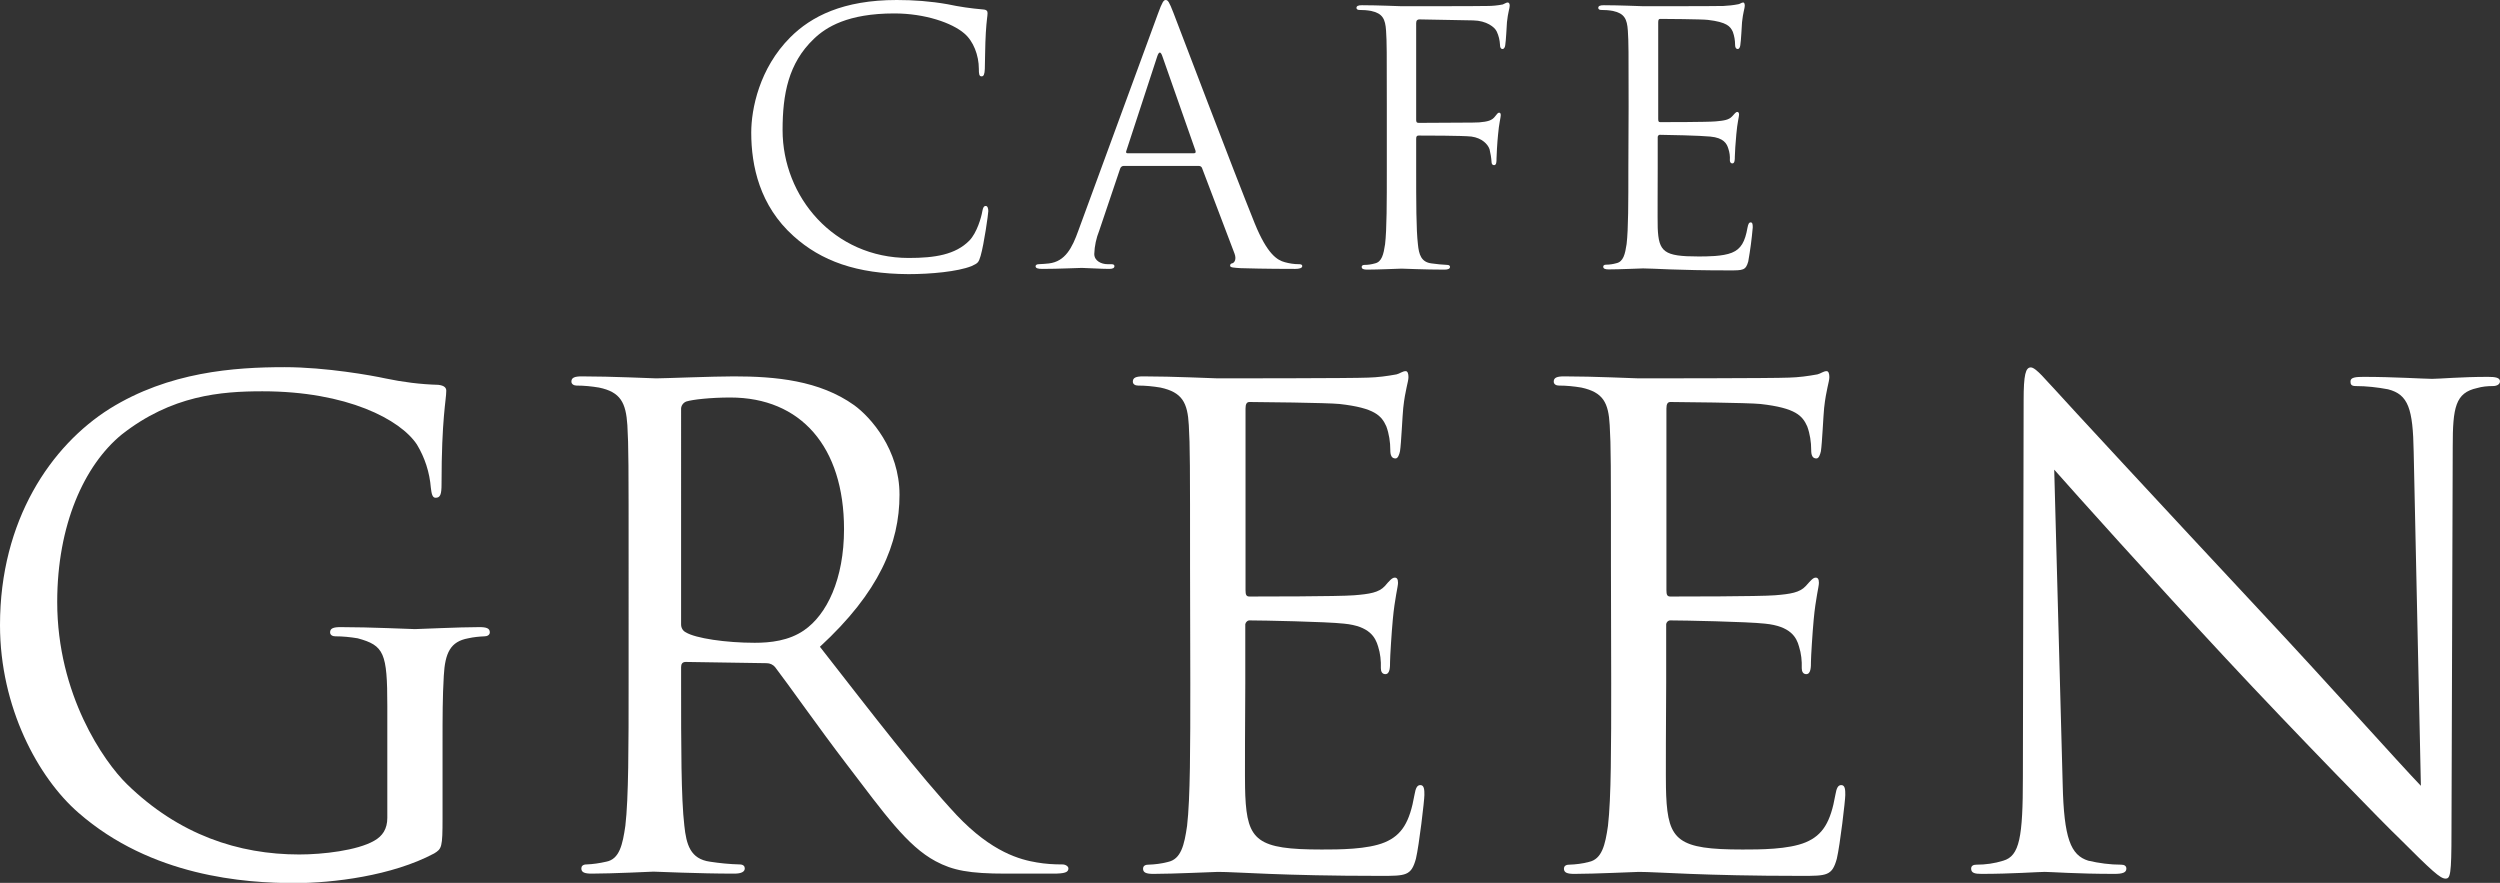 <?xml version="1.0" encoding="utf-8"?>
<!-- Generator: Adobe Illustrator 25.2.0, SVG Export Plug-In . SVG Version: 6.00 Build 0)  -->
<svg version="1.1" id="レイヤー_1" xmlns="http://www.w3.org/2000/svg" xmlns:xlink="http://www.w3.org/1999/xlink" x="0px"
	 y="0px" viewBox="0 0 1005 354.9" style="enable-background:new 0 0 1005 354.9;" xml:space="preserve">
<rect x="0" y="0" width="1005" height="354.9" fill="#333333" stroke="none"/>
<style type="text/css">
	.st0{fill:#FFFFFF;}
</style>
<g id="グループ_129" transform="translate(0 0)">
	<g id="グループ_100" transform="translate(0 0)">
		<path id="パス_73" class="st0" d="M319,94.9c-13.6-12.2-17-28.2-17-41.6c0-9.4,3.2-25.8,15.7-38.3c8.4-8.4,21.2-15,42.8-15
			c6.8,0,13.6,0.5,20.4,1.7c4.7,1,9.5,1.7,14.3,2.1c1.5,0.1,1.8,0.7,1.8,1.5c0,1.1-0.4,2.8-0.7,7.9c-0.3,4.6-0.3,12.4-0.4,14.5
			c-0.1,2.1-0.4,3-1.3,3c-1,0-1.1-1-1.1-3c0-5.5-2.2-11.2-5.9-14.3c-4.9-4.2-15.7-8-28.1-8c-18.7,0-27.4,5.5-32.3,10.2
			c-10.3,9.8-12.6,22.3-12.6,36.7c0,26.8,20.6,51.4,50.7,51.4c10.5,0,18.8-1.3,24.4-7c3-3.1,4.8-9.3,5.2-11.8
			c0.3-1.5,0.6-2.1,1.4-2.1c0.7,0,1,1,1,2.1c0,1-1.7,13.2-3.1,18c-0.8,2.7-1.1,2.9-3.7,4.1c-5.6,2.2-16.3,3.2-25.3,3.2
			C344.3,110.1,330.1,104.9,319,94.9"/>
		<path id="パス_74" class="st0" d="M453.2,61.6c-0.4,0-0.7-0.3-0.4-1l12.4-37.9c0.7-2.1,1.4-2.1,2.1,0l13.3,37.9
			c0.1,0.6,0.1,1-0.6,1H453.2z M433.5,92.7c-2.5,7-5.3,12.4-11.8,13.2c-1.1,0.1-3.1,0.3-4.1,0.3c-0.7,0-1.3,0.3-1.3,0.8
			c0,0.8,0.8,1.1,2.7,1.1c6.6,0,14.3-0.4,15.9-0.4s7.6,0.4,11,0.4c1.3,0,2.1-0.3,2.1-1.1c0-0.6-0.4-0.8-1.4-0.8h-1.4
			c-2.4,0-5.3-1.3-5.3-4.1c0.1-3.2,0.8-6.4,2-9.4l8.4-24.9c0.2-0.6,0.7-1.1,1.4-1.1h30.2c0.6,0,1.1,0.3,1.3,0.8l13.1,34.5
			c0.8,2.2,0,3.5-0.8,3.8c-0.6,0.1-1,0.4-1,1c0,0.8,1.5,0.8,4.2,1c9.7,0.3,19.9,0.3,22,0.3c1.5,0,2.8-0.3,2.8-1.1
			c0-0.7-0.6-0.8-1.4-0.8c-1.9,0-3.8-0.3-5.6-0.8c-3-0.8-7-3.1-12.1-15.6c-8.6-21.3-30.6-79.3-32.7-84.7c-1.7-4.4-2.2-5.1-3.1-5.1
			c-0.8,0-1.4,0.8-3.1,5.5L433.5,92.7z"/>
		<path id="パス_75" class="st0" d="M557.5,42.7c0-21.9,0-25.8-0.3-30.3c-0.3-4.8-1.4-7-6-8c-1.6-0.3-3.2-0.4-4.8-0.4
			c-0.6,0-1.1-0.3-1.1-0.8c0-0.8,0.7-1.1,2.2-1.1c6.3,0,15.2,0.4,15.9,0.4c2.8,0,31.3,0,34.5-0.1c2.1,0,4.1-0.2,6.2-0.6
			c0.8-0.3,1.4-0.8,2-0.8s0.8,0.6,0.8,1.3c0,1-0.7,2.7-1.1,6.6c-0.1,1.4-0.4,7.6-0.7,9.3c-0.1,0.7-0.4,1.5-1.1,1.5
			c-0.7,0-1-0.7-1-1.7c-0.1-1.8-0.5-3.6-1.3-5.3c-0.8-1.8-4.1-4.4-9.5-4.5l-21.6-0.4c-0.8,0-1.3,0.4-1.3,1.5v38.8
			c0,0.8,0.1,1.3,1,1.3l18-0.1c2.4,0,4.4,0,6.3-0.1c3.4-0.3,5.2-0.7,6.5-2.5c0.6-0.7,1-1.4,1.5-1.4c0.6,0,0.7,0.4,0.7,1.1
			c0,0.8-0.7,3.2-1.1,7.9c-0.3,2.8-0.6,8.4-0.6,9.4c0,1.3,0,2.7-1,2.7c-0.7,0-1-0.6-1-1.3c-0.1-1.7-0.4-3.4-0.8-5.1
			c-0.7-2-3-4.5-7.3-5.1c-3.5-0.4-18.8-0.4-21.2-0.4c-0.7,0-1,0.3-1,1.3v11.9c0,13.5,0,24.6,0.7,30.5c0.4,4.1,1.3,7.2,5.5,7.7
			c2.1,0.3,4.2,0.5,6.3,0.6c0.8,0,1.1,0.4,1.1,0.8c0,0.7-0.7,1.1-2.2,1.1c-7.7,0-16.6-0.4-17.3-0.4c-0.7,0-9.5,0.4-13.8,0.4
			c-1.5,0-2.2-0.3-2.2-1.1c0-0.4,0.3-0.8,1.1-0.8c1.4,0,2.8-0.2,4.2-0.6c2.8-0.6,3.5-3.7,4.1-7.7c0.7-5.9,0.7-17,0.7-30.5
			L557.5,42.7z"/>
		<path id="パス_76" class="st0" d="M654.7,42.7c0-21.9,0-25.8-0.3-30.3c-0.3-4.8-1.4-7-6-8c-1.6-0.3-3.2-0.4-4.8-0.4
			c-0.6,0-1.1-0.3-1.1-0.8c0-0.8,0.7-1.1,2.2-1.1c6.3,0,15.2,0.4,15.9,0.4c1,0,28.9,0,32.2-0.1c2-0.1,4-0.3,6-0.7
			c0.7-0.1,1.3-0.7,2-0.7c0.4,0,0.6,0.6,0.6,1.3c0,1-0.7,2.7-1.1,6.6c-0.1,1.4-0.4,7.6-0.7,9.3c-0.1,0.7-0.4,1.5-1,1.5
			c-0.8,0-1.1-0.7-1.1-1.8c0-1.7-0.3-3.4-0.9-5.1c-1-2.2-2.4-3.9-10-4.8c-2.4-0.3-17.7-0.4-19.2-0.4c-0.6,0-0.8,0.4-0.8,1.4v38.7
			c0,1,0.1,1.4,0.8,1.4c1.8,0,19.1,0,22.3-0.3c3.4-0.3,5.3-0.6,6.6-2c1-1.1,1.5-1.8,2.1-1.8c0.4,0,0.7,0.3,0.7,1.1s-0.7,3.2-1.1,7.9
			c-0.3,2.8-0.6,8-0.6,9c0,1.1,0,2.7-1,2.7c-0.7,0-1-0.6-1-1.3c0.1-1.6-0.1-3.1-0.6-4.6c-0.6-2-1.8-4.4-7.3-4.9
			c-3.8-0.4-17.7-0.7-20.1-0.7c-0.5-0.1-0.9,0.3-1,0.8c0,0.1,0,0.1,0,0.2v12.4c0,4.8-0.1,21.1,0,24c0.4,9.7,2.5,11.5,16.3,11.5
			c3.6,0,9.8,0,13.5-1.5s5.3-4.4,6.3-10.1c0.3-1.5,0.6-2.1,1.3-2.1c0.8,0,0.8,1.1,0.8,2.1c-0.4,4.6-1,9.1-1.8,13.6
			c-1,3.6-2.1,3.6-7.6,3.6c-21.2,0-30.6-0.8-34.7-0.8c-0.7,0-9.5,0.4-13.8,0.4c-1.5,0-2.2-0.3-2.2-1.1c0-0.4,0.3-0.8,1.1-0.8
			c1.4,0,2.8-0.2,4.2-0.6c2.8-0.6,3.5-3.7,4.1-7.7c0.7-5.9,0.7-17,0.7-30.5L654.7,42.7z"/>
		<path id="パス_77" class="st0" d="M155.7,283.8c0-21.4-1.3-24.3-11.9-27.2c-3-0.5-6-0.8-9-0.8c-1.1,0-2.1-0.5-2.1-1.6
			c0-1.6,1.3-2.1,4.2-2.1c11.9,0,28.5,0.8,29.9,0.8s18-0.8,25.9-0.8c2.9,0,4.2,0.5,4.2,2.1c0,1.1-1.1,1.6-2.1,1.6
			c-2.2,0.1-4.4,0.3-6.6,0.8c-7.1,1.3-9.3,5.8-9.8,15.1c-0.5,8.5-0.5,16.4-0.5,27.5v29.6c0,11.9-0.3,12.4-3.4,14.3
			c-16.9,9-40.7,11.9-56,11.9c-20.1,0-57.6-2.6-87-28.3C15.3,312.6,0,284.3,0,251.3c0-42.3,20.6-72.2,44.1-87
			c23.8-14.8,50-16.7,70.3-16.7c16.7,0,35.4,3.4,40.4,4.5c7.1,1.5,14.2,2.4,21.4,2.6c2.6,0.3,3.2,1.3,3.2,2.4
			c0,3.7-1.9,11.1-1.9,37.5c0,4.2-0.5,5.5-2.4,5.5c-1.3,0-1.6-1.6-1.9-4c-0.5-6.2-2.4-12.1-5.6-17.4c-6.6-10-28-21.4-62.1-21.4
			c-16.7,0-36.5,1.6-56.6,17.4C33.8,187.1,23,211.1,23,242c0,37.3,18.8,64.2,28,73.2c20.9,20.4,44.9,28.3,69.3,28.3
			c9.5,0,23.3-1.6,30.1-5.5c3.4-1.9,5.3-4.8,5.3-9.2L155.7,283.8z"/>
		<path id="パス_78" class="st0" d="M273.8,164.6c-0.1-1.4,0.8-2.7,2.1-3.2c2.6-0.8,9.8-1.6,17.7-1.6c28.3,0,45.7,19.8,45.7,52.9
			c0,20.1-6.9,34.4-16.1,40.7c-6.1,4.2-13.5,5-19.8,5c-11.6,0-23.8-1.8-27.7-4.2c-1.2-0.6-1.9-1.8-1.9-3.2V164.6z M252.7,274.5
			c0,25.4,0,46.3-1.3,57.4c-1.1,7.7-2.4,13.5-7.7,14.5c-2.6,0.6-5.3,1-7.9,1.1c-1.6,0-2.1,0.8-2.1,1.6c0,1.6,1.3,2.1,4.2,2.1
			c7.9,0,24.6-0.8,24.8-0.8c1.3,0,18,0.8,32.5,0.8c2.9,0,4.2-0.8,4.2-2.1c0-0.8-0.5-1.6-2.1-1.6c-4-0.1-8-0.5-11.9-1.1
			c-7.9-1.1-9.5-6.9-10.3-14.5c-1.3-11.1-1.3-32-1.3-57.4v-6.3c0-1.3,0.5-2.1,1.9-2.1l32.5,0.5c1.3,0,2.6,0.6,3.4,1.6
			c5.3,6.9,17.7,24.6,28.8,39.1c15.1,19.8,24.3,32.8,35.7,38.9c6.9,3.7,13.5,5,28.3,5h18.8c4.8,0,6.3-0.5,6.3-2.1
			c0-0.8-1.1-1.6-2.4-1.6c-3.5,0-6.9-0.2-10.3-0.8c-6.6-1.1-18-4-32.2-19c-15.3-16.4-33.3-39.9-55-67.7c23.8-21.9,32-41.5,32-61.1
			c0-18.2-11.6-31.2-18.2-36c-14-10-31.7-11.6-48.4-11.6c-8.2,0-28.3,0.8-31.2,0.8c-1.3,0-18-0.8-29.9-0.8c-2.9,0-4.2,0.5-4.2,2.1
			c0,1.1,1.1,1.6,2.1,1.6c3,0,6,0.3,9,0.8c8.7,1.8,10.8,6.1,11.4,15.1c0.5,8.5,0.5,15.9,0.5,57.1L252.7,274.5z"/>
		<path id="パス_79" class="st0" d="M478.4,228c0-41.2,0-48.6-0.5-57.1c-0.5-9-2.6-13.2-11.4-15.1c-3-0.5-6-0.8-9-0.8
			c-1.1,0-2.1-0.5-2.1-1.6c0-1.6,1.3-2.1,4.2-2.1c11.9,0,28.5,0.8,29.9,0.8c1.9,0,54.4,0,60.5-0.3c3.8-0.1,7.6-0.6,11.4-1.3
			c1.3-0.3,2.4-1.3,3.7-1.3c0.8,0,1.1,1.1,1.1,2.4c0,1.9-1.3,5-2.1,12.4c-0.3,2.6-0.8,14.3-1.3,17.4c-0.3,1.3-0.8,2.9-1.8,2.9
			c-1.6,0-2.1-1.3-2.1-3.4c0-3.2-0.5-6.5-1.6-9.5c-1.9-4.2-4.5-7.4-18.8-9c-4.5-0.5-33.3-0.8-36.2-0.8c-1.1,0-1.6,0.8-1.6,2.6v73
			c0,1.9,0.3,2.6,1.6,2.6c3.4,0,36,0,42-0.5c6.3-0.5,10-1.1,12.4-3.7c1.8-2.1,2.9-3.4,4-3.4c0.8,0,1.3,0.5,1.3,2.1
			s-1.3,6.1-2.1,14.8c-0.5,5.3-1.1,15.1-1.1,16.9c0,2.1,0,5-1.9,5c-1.3,0-1.8-1.1-1.8-2.4c0.1-2.9-0.2-5.9-1.1-8.7
			c-1.1-3.7-3.4-8.2-13.7-9.2c-7.1-0.8-33.3-1.3-37.8-1.3c-0.9-0.1-1.7,0.6-1.9,1.5c0,0.1,0,0.3,0,0.4v23.3c0,9-0.3,39.7,0,45.2
			c0.8,18.2,4.8,21.7,30.7,21.7c6.9,0,18.5,0,25.4-2.9s10-8.2,11.9-19c0.5-2.9,1.1-4,2.4-4c1.6,0,1.6,2.1,1.6,4
			c0,2.1-2.1,20.1-3.4,25.6c-1.9,6.9-4,6.9-14.3,6.9c-39.9,0-57.6-1.6-65.3-1.6c-1.3,0-18,0.8-25.9,0.8c-2.9,0-4.2-0.5-4.2-2.1
			c0-0.8,0.5-1.6,2.1-1.6c2.7-0.1,5.3-0.4,7.9-1.1c5.3-1.1,6.6-6.9,7.7-14.5c1.3-11.1,1.3-32,1.3-57.4L478.4,228z"/>
		<path id="パス_80" class="st0" d="M647.6,228c0-41.2,0-48.6-0.5-57.1c-0.5-9-2.6-13.2-11.4-15.1c-3-0.5-6-0.8-9-0.8
			c-1.1,0-2.1-0.5-2.1-1.6c0-1.6,1.3-2.1,4.2-2.1c11.9,0,28.5,0.8,29.9,0.8c1.9,0,54.4,0,60.5-0.3c3.8-0.1,7.6-0.6,11.4-1.3
			c1.3-0.3,2.4-1.3,3.7-1.3c0.8,0,1.1,1.1,1.1,2.4c0,1.9-1.3,5-2.1,12.4c-0.3,2.6-0.8,14.3-1.3,17.4c-0.3,1.3-0.8,2.9-1.8,2.9
			c-1.6,0-2.1-1.3-2.1-3.4c0-3.2-0.5-6.5-1.6-9.5c-1.9-4.2-4.5-7.4-18.8-9c-4.5-0.5-33.3-0.8-36.2-0.8c-1.1,0-1.6,0.8-1.6,2.6v73
			c0,1.9,0.3,2.6,1.6,2.6c3.4,0,35.9,0,42-0.5c6.3-0.5,10-1.1,12.4-3.7c1.9-2.1,2.9-3.4,4-3.4c0.8,0,1.3,0.5,1.3,2.1
			s-1.3,6.1-2.1,14.8c-0.5,5.3-1.1,15.1-1.1,16.9c0,2.1,0,5-1.9,5c-1.3,0-1.8-1.1-1.8-2.4c0.1-2.9-0.2-5.9-1.1-8.7
			c-1-3.7-3.4-8.2-13.7-9.2c-7.1-0.8-33.3-1.3-37.8-1.3c-0.9-0.1-1.7,0.5-1.9,1.5c0,0.1,0,0.3,0,0.4v23.3c0,9-0.3,39.7,0,45.2
			c0.8,18.2,4.8,21.7,30.7,21.7c6.9,0,18.5,0,25.4-2.9c6.9-2.9,10-8.2,11.9-19c0.5-2.9,1.1-4,2.4-4c1.6,0,1.6,2.1,1.6,4
			c0,2.1-2.1,20.1-3.4,25.6c-1.9,6.9-4,6.9-14.3,6.9c-39.9,0-57.6-1.6-65.3-1.6c-1.3,0-18,0.8-25.9,0.8c-2.9,0-4.2-0.5-4.2-2.1
			c0-0.8,0.5-1.6,2.1-1.6c2.7-0.1,5.3-0.4,7.9-1.1c5.3-1.1,6.6-6.9,7.7-14.5c1.3-11.1,1.3-32,1.3-57.4L647.6,228z"/>
		<path id="パス_81" class="st0" d="M829.2,315.3c0.5,21.7,3.2,28.5,10.3,30.7c4.3,1,8.8,1.6,13.2,1.6c1.3,0,2.1,0.5,2.1,1.6
			c0,1.6-1.6,2.1-4.8,2.1c-15.1,0-25.6-0.8-28-0.8c-2.4,0-13.5,0.8-25.4,0.8c-2.6,0-4.2-0.3-4.2-2.1c0-1.1,0.8-1.6,2.1-1.6
			c3.7,0,7.3-0.5,10.8-1.6c6.6-1.9,7.9-9.5,7.9-33.6l0.3-151.5c0-10.3,0.8-13.2,2.9-13.2c2.1,0,6.6,5.8,9.3,8.5
			c4,4.5,43.4,47.1,84.1,90.7c26.2,28,55,60.3,63.4,69l-2.9-134.3c-0.3-17.2-2.1-23-10.3-25.1c-4.3-0.8-8.6-1.3-13-1.3
			c-1.9,0-2.1-0.8-2.1-1.9c0-1.6,2.1-1.8,5.3-1.8c11.9,0,24.6,0.8,27.5,0.8s11.6-0.8,22.5-0.8c2.9,0,4.8,0.3,4.8,1.8
			c0,1.1-1.1,1.9-2.9,1.9c-2.1,0-4.3,0.2-6.3,0.8c-8.7,1.9-9.8,7.7-9.8,23.5l-0.5,154.9c0,17.4-0.5,18.8-2.4,18.8
			c-2.1,0-5.3-2.9-19.3-16.9c-2.9-2.6-41-41.5-69-71.6c-30.7-33-60.5-66.3-69-75.9L829.2,315.3z"/>
	</g>
</g>
</svg>
